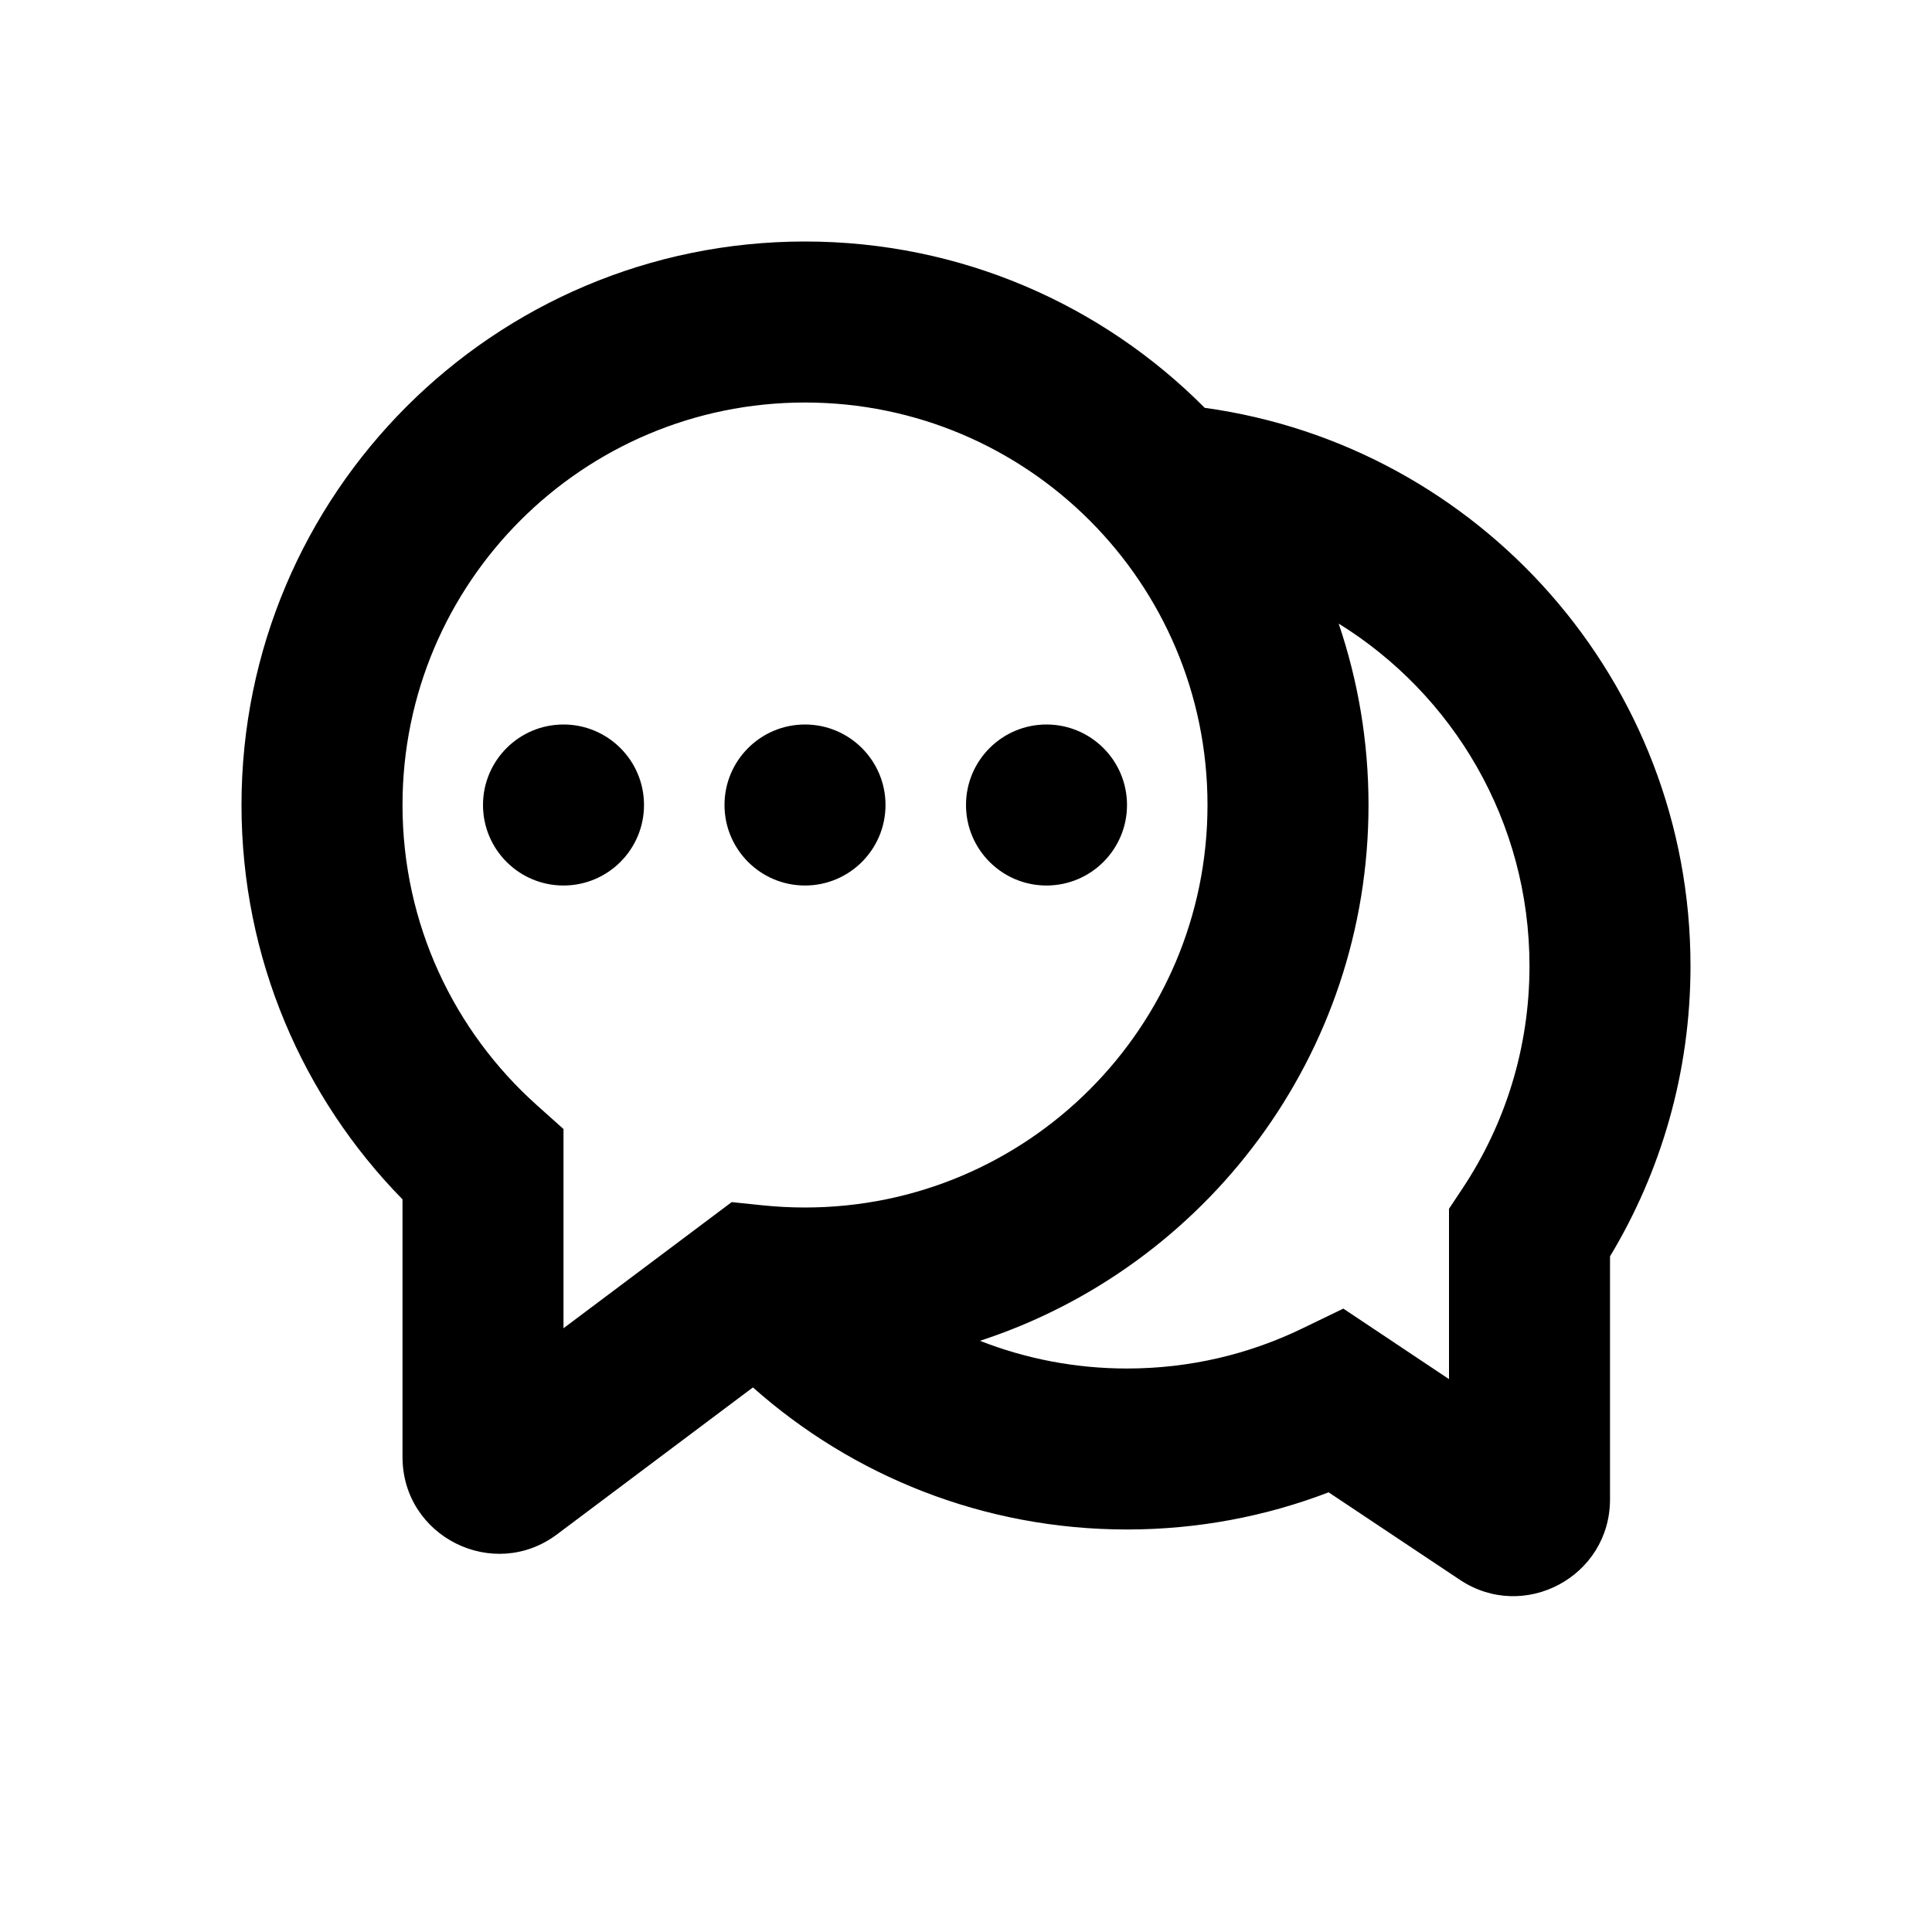<svg width="56" height="56" viewBox="0 0 56 56" fill="none" xmlns="http://www.w3.org/2000/svg">
<path fill-rule="evenodd" clip-rule="evenodd" d="M23.333 11.667C16.89 11.667 11.667 16.89 11.667 23.333C11.667 26.788 13.166 29.89 15.556 32.03L16.333 32.725V38.5L21.208 34.844L22.117 34.938C22.516 34.979 22.922 35 23.333 35C29.777 35 35 29.777 35 23.333C35 16.89 29.777 11.667 23.333 11.667ZM7 23.333C7 14.313 14.313 7 23.333 7C27.862 7 31.961 8.843 34.919 11.821C42.874 12.918 49 19.744 49 28C49 31.075 48.148 33.958 46.667 36.417V43.461C46.667 45.698 44.174 47.032 42.314 45.791L38.511 43.256C36.694 43.952 34.723 44.333 32.667 44.333C28.506 44.333 24.708 42.777 21.824 40.215L16.147 44.473C14.301 45.858 11.667 44.541 11.667 42.233V34.764C8.782 31.821 7 27.784 7 23.333ZM39.667 23.333C39.667 21.494 39.362 19.725 38.802 18.075C42.122 20.131 44.333 23.807 44.333 28C44.333 30.389 43.618 32.603 42.39 34.45L42 35.037V39.974L38.937 37.931L37.736 38.511C36.206 39.251 34.488 39.667 32.667 39.667C31.163 39.667 29.725 39.382 28.405 38.864C34.943 36.73 39.667 30.583 39.667 23.333ZM16.333 25.667C17.622 25.667 18.667 24.622 18.667 23.333C18.667 22.045 17.622 21 16.333 21C15.045 21 14 22.045 14 23.333C14 24.622 15.045 25.667 16.333 25.667ZM25.667 23.333C25.667 24.622 24.622 25.667 23.333 25.667C22.045 25.667 21 24.622 21 23.333C21 22.045 22.045 21 23.333 21C24.622 21 25.667 22.045 25.667 23.333ZM30.333 25.667C31.622 25.667 32.667 24.622 32.667 23.333C32.667 22.045 31.622 21 30.333 21C29.045 21 28 22.045 28 23.333C28 24.622 29.045 25.667 30.333 25.667Z" fill="black"/>
</svg>
